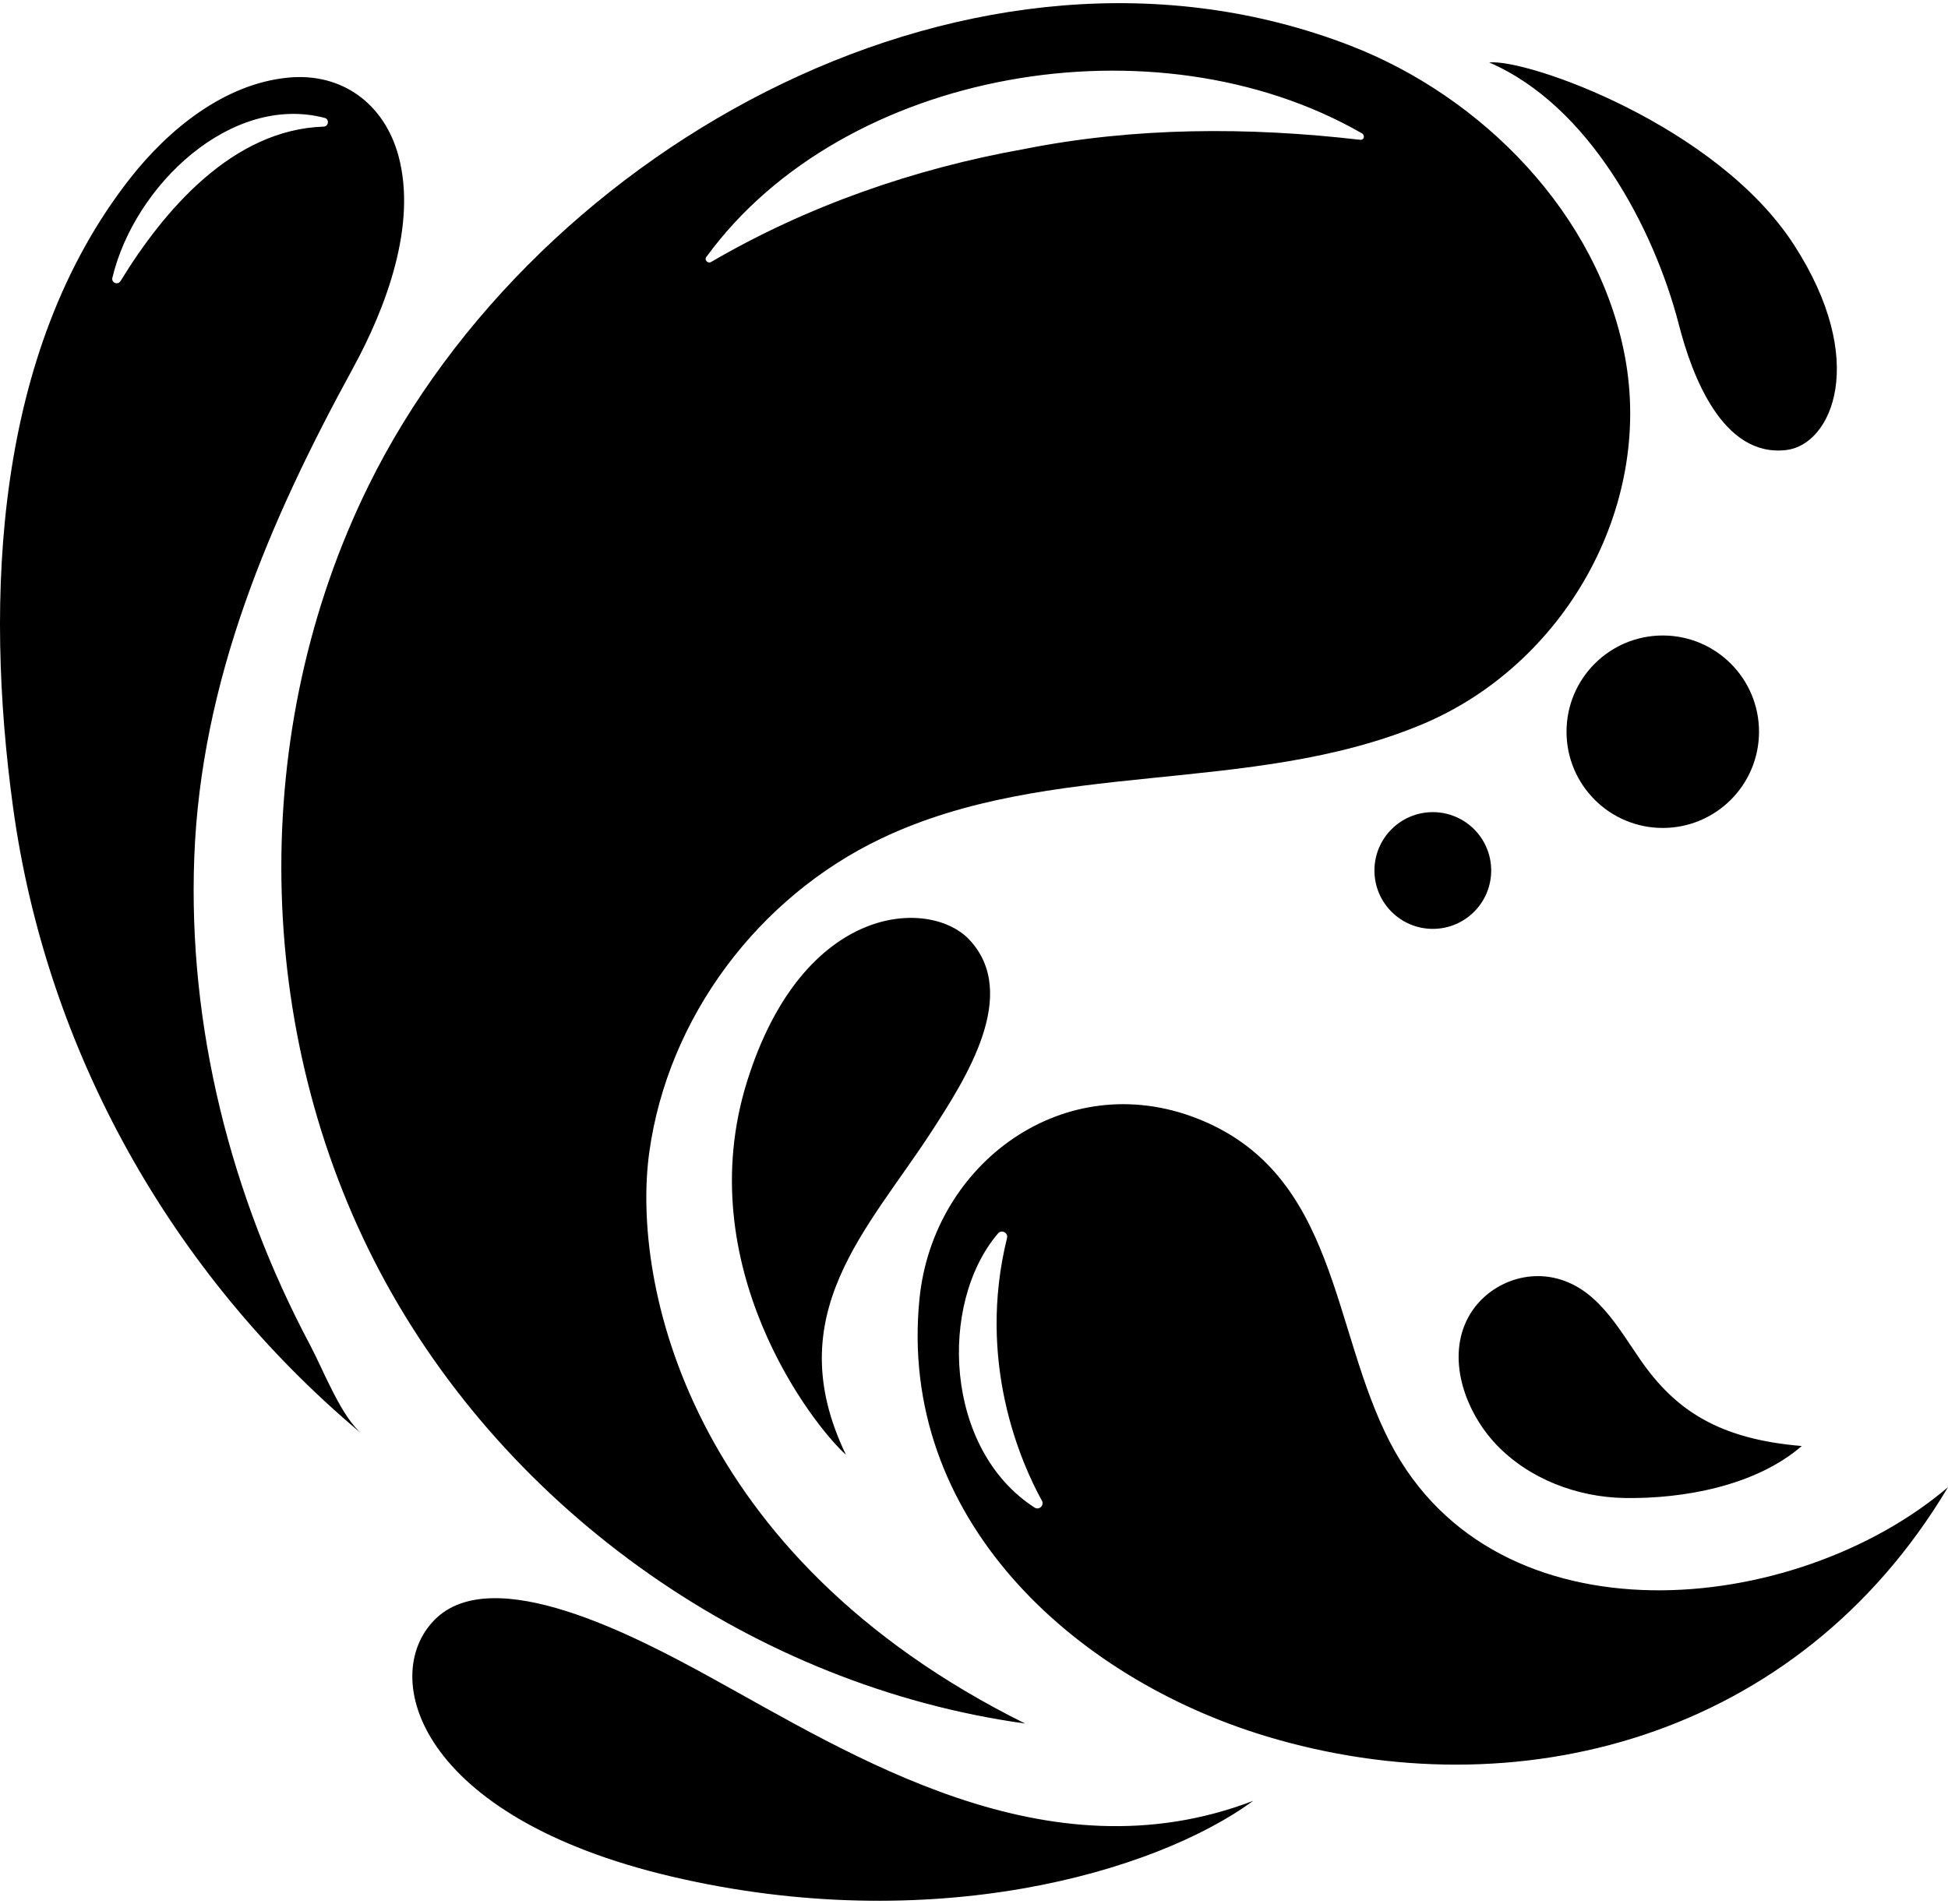 <svg version="1.1" id="Layer_1" xmlns="http://www.w3.org/2000/svg" xmlns:xlink="http://www.w3.org/1999/xlink" x="0px" y="0px" viewBox="0 0 299 292.293" style="enable-background:new 0 0 299 292.293;" xml:space="preserve"><defs><style> .svg-style-0 {  fill: rgb(0, 0, 0); }</style></defs><path id="path-01_00000170270638856506424230000000246917812964452793_" d="M219.924,142.6
	c-4.948,0-8.96-4.011-8.96-8.96c0-4.948,4.011-8.96,8.96-8.96c4.948,0,8.96,4.011,8.96,8.96
	C228.883,138.589,224.872,142.6,219.924,142.6z M257.717,49.933
	c1.98,7.705,6.698,20.356,16.499,19.151c6.918-0.851,12.707-13.677,1.098-31.566
	c-11.834-18.235-40.784-28.506-46.752-27.935C243.937,16.197,253.897,35.067,257.717,49.933z
	 M269.993,112.334c0-8.159-6.614-14.773-14.773-14.773c-8.159,0-14.773,6.614-14.773,14.773
	c0,8.159,6.614,14.773,14.773,14.773C263.378,127.108,269.993,120.493,269.993,112.334z M249.347,229.973
	c9.013,0.151,20.128-1.855,27.21-7.98c-12.773-1.064-19.416-5.537-24.704-13.136
	c-3.533-5.077-6.821-11.322-13.423-12.704c-5.346-1.119-11,1.696-13.339,6.622
	c-2.999,6.316,0.01,14.169,4.535,18.952C234.66,227.051,242.094,229.851,249.347,229.973z
	 M108.951,257.447c-11.327-6.216-33.367-17.847-42.29-8.73c-8.491,8.676-2.56,30.224,36.471,39.381
	c39.769,9.329,74.105-0.582,89.237-11.64C160.612,288.631,130.804,269.439,108.951,257.447z M299,228.312
	c-23.15,38.841-66.419,49.78-104.652,38.239c-29.73-8.974-56.564-33.594-53.218-67.15
	c2.082-20.881,22.293-35.7,42.688-27.667c21.513,8.474,20.465,32.24,29.564,49.749
	C229.687,252.86,275.605,248.241,299,228.312z M159.923,230.389c-3.209-5.837-10.057-21.296-5.353-40.327
	c0.202-0.817-0.834-1.347-1.381-0.707c-9.163,10.728-8.256,33.164,5.618,42.093
	C159.492,231.889,160.315,231.103,159.923,230.389z M58.352,195.308
	c-19.581-36.951-20.251-83.319-1.748-120.821c25.771-52.23,93.279-89.674,150.657-67.483
	c20.287,7.846,38.034,25.886,42.143,47.693c4.401,23.354-9.416,47.467-31.208,56.542
	c-26.415,11-56.921,5.113-82.902,17.474c-18.879,8.982-32.767,27.433-35.638,48.199
	c-2.735,19.784,5.802,61.931,57.688,87.684C115.924,258.85,77.933,232.259,58.352,195.308z
	 M109.166,40.21c14.59-8.522,31.11-14.318,48.017-17.326c16.95-3.379,34.407-3.414,51.576-1.423
	c0.725,0.051,0.768-0.832,0.182-1.051c-31.523-18.05-79.361-9.89-100.45,18.942
	C107.994,39.797,108.601,40.554,109.166,40.21z M148.803,144.279
	c-5.989-6.416-25.515-5.888-34.146,21.782c-8.794,28.194,9.943,52.582,15.189,57.276
	c-10.416-21.581,3.451-34.639,13.234-49.775C148.151,165.717,156.611,152.643,148.803,144.279z
	 M55.645,220.211c-0.193-0.155-0.383-0.315-0.572-0.474c-28.767-24.267-47.941-58.428-53.064-95.763
	C-2.392,91.893-0.87,53.911,20,27.342c5.873-7.477,14.437-14.495,24.262-15.429
	c8.275-0.787,14.71,4.058,16.875,11.924c2.939,10.676-1.909,23.442-6.975,32.712
	C41.313,80.058,30.845,104.481,29.819,131.615c-0.983,25.986,5.596,51.968,17.773,74.868
	C49.643,210.341,52.391,217.59,55.645,220.211z M18.5,43.154c6.677-10.918,17.218-23.256,31.176-23.715
	c0.776-0.025,0.909-1.142,0.158-1.339c-14.381-3.763-29.216,10.38-32.589,24.557
	C17.065,43.411,18.096,43.814,18.5,43.154z" class="svg-style-0"/></svg>